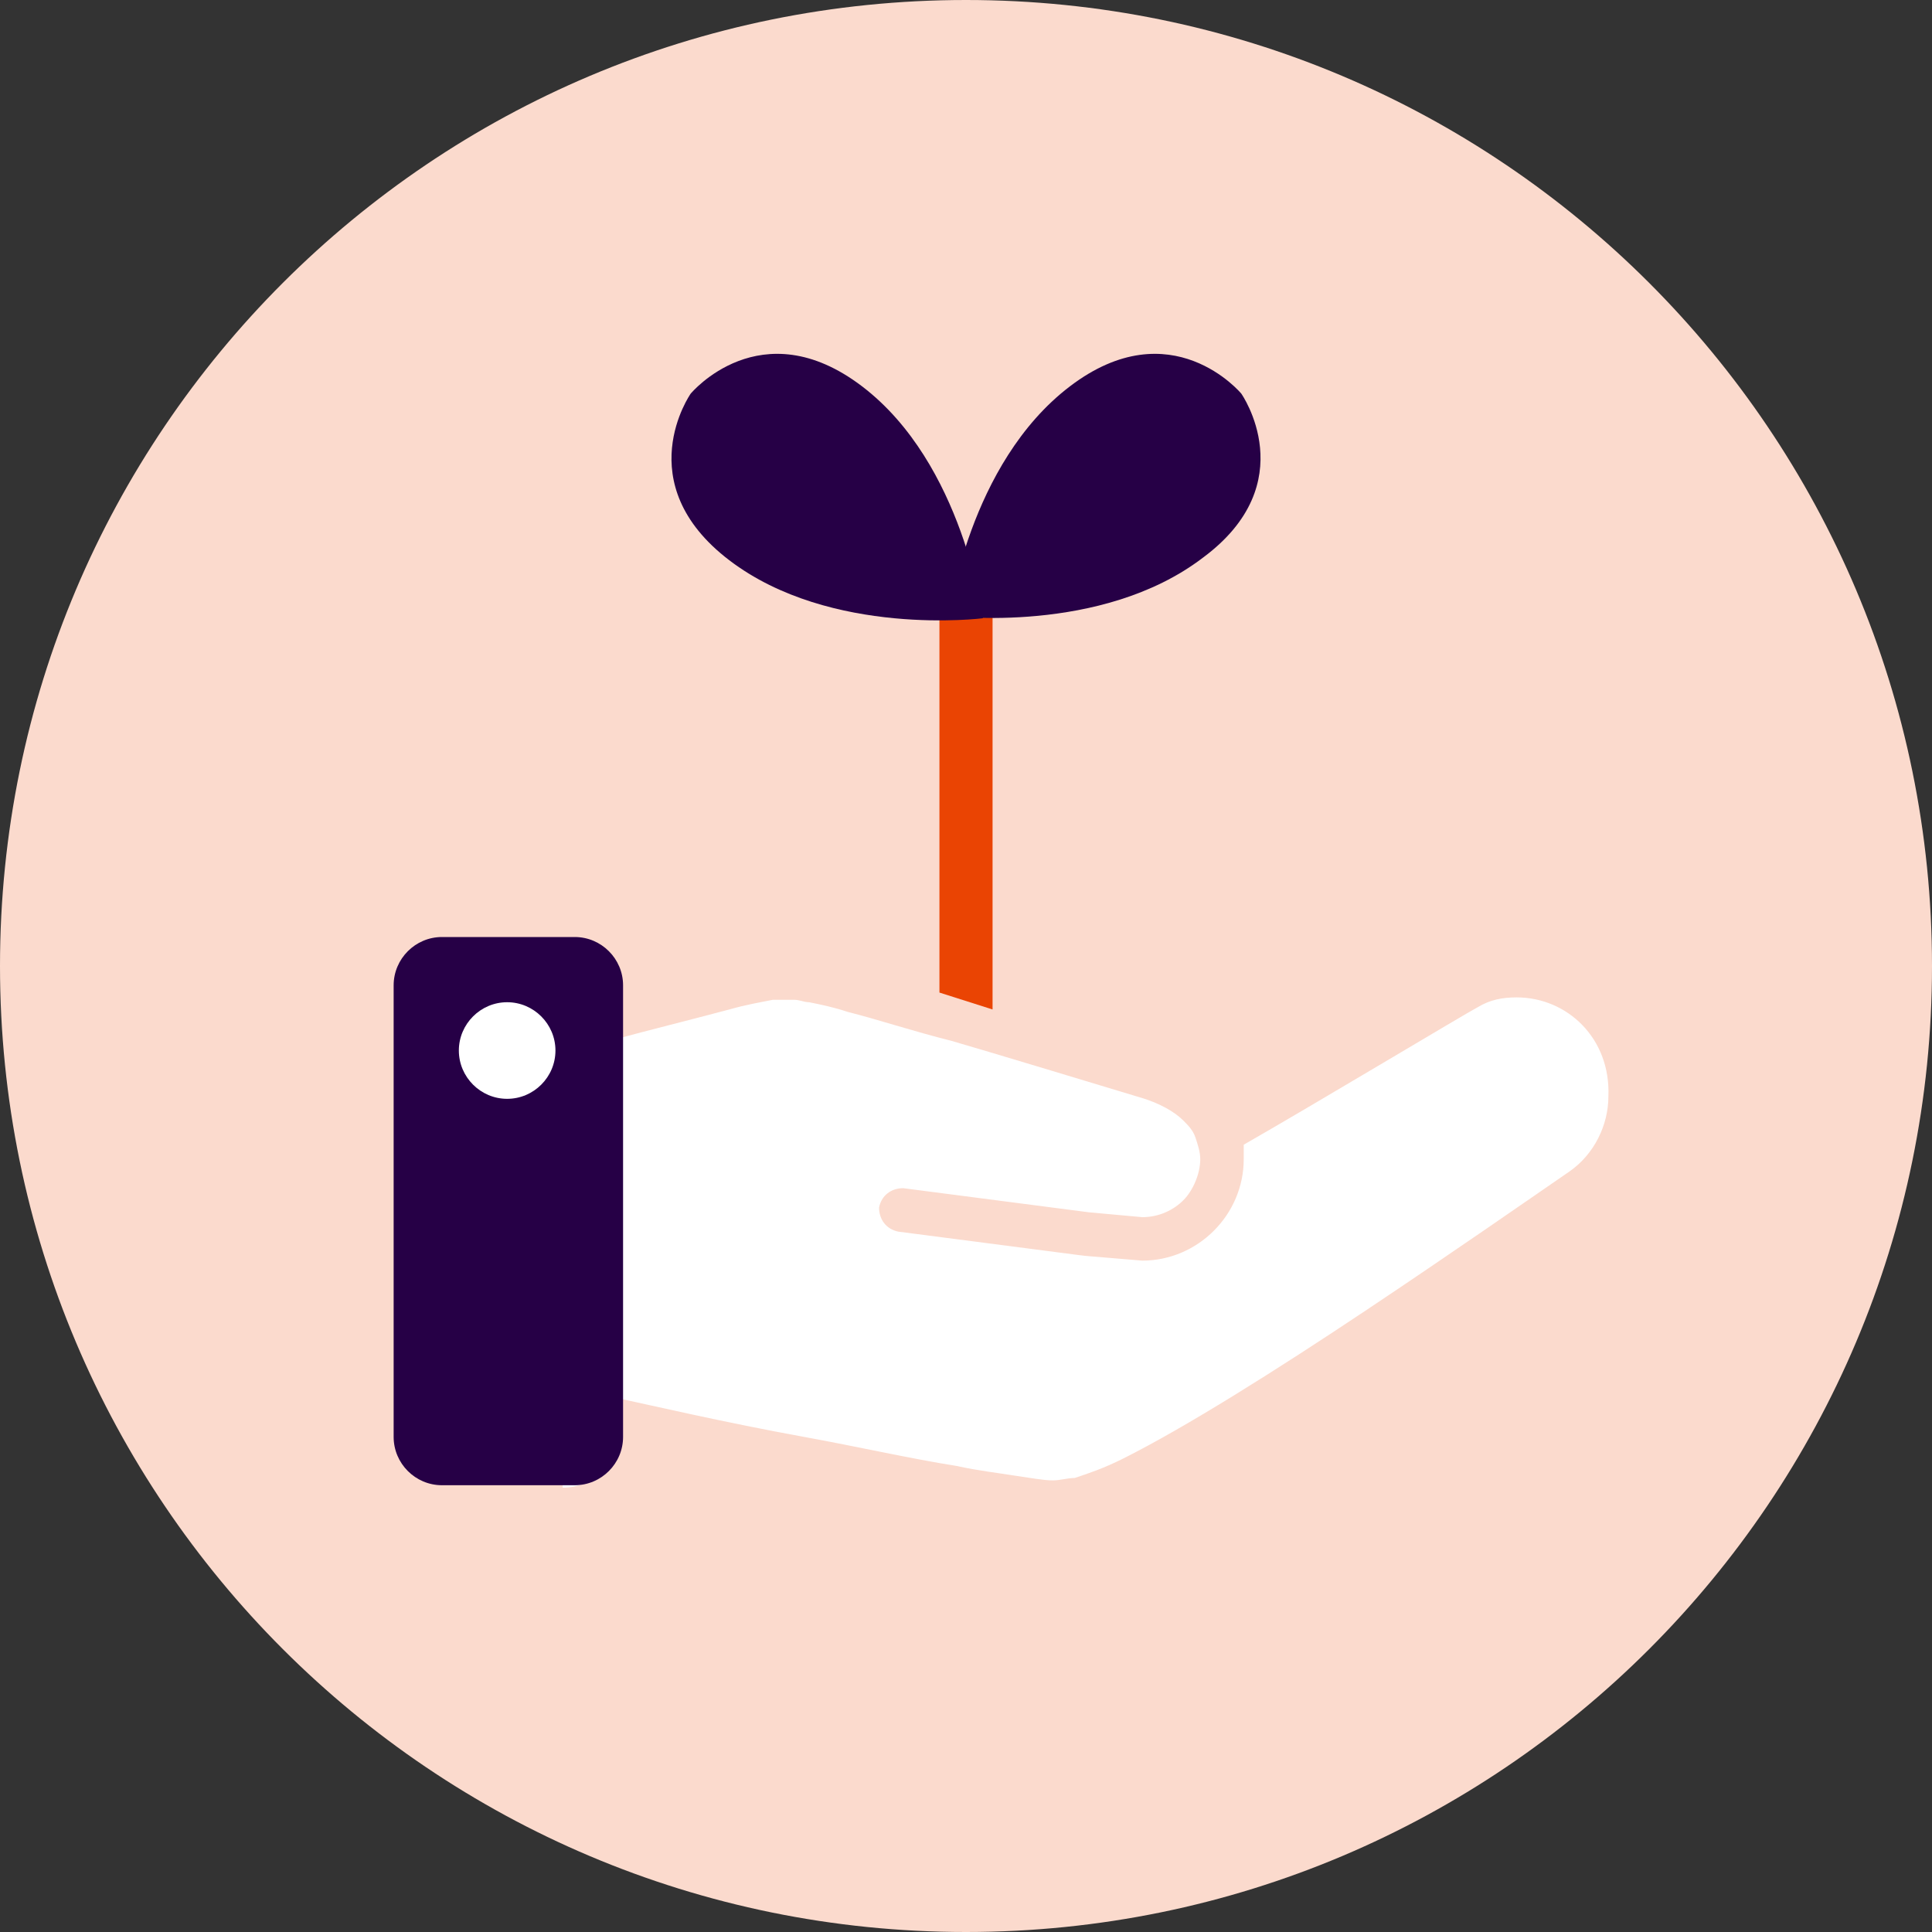 <?xml version="1.0" encoding="utf-8"?>
<!-- Generator: Adobe Illustrator 25.1.0, SVG Export Plug-In . SVG Version: 6.00 Build 0)  -->
<svg version="1.1" xmlns="http://www.w3.org/2000/svg" xmlns:xlink="http://www.w3.org/1999/xlink" x="0px" y="0px"
	 viewBox="0 0 80 80" style="enable-background:new 0 0 80 80;" xml:space="preserve">
<rect x="0" y="0" width="80" height="80" fill="#333333" stroke="none"/>
<style type="text/css">
	.st0{fill:#FBDACD;}
	.st1{fill:#FFFFFF;}
	.st2{fill:#260046;}
	.st3{fill:#EA4403;}
</style>
<g id="BG:_20_x25__Dawn">
	<g>
		<g>
			<g>
				<path class="st0" d="M40,80c22.1,0,40-17.9,40-40C80,17.9,62.1,0,40,0S0,17.9,0,40C0,62.1,17.9,80,40,80"/>
			</g>
		</g>
	</g>
</g>
<g id="Dawn_x2F_Concrete">
	<g>
		<path class="st1" d="M62.8,41.3c-0.6,0-1.1,0.1-1.6,0.4c-0.4,0.2-6.9,4.1-9.7,5.7c0,0.1,0,0.2,0,0.2c0,0.1,0,0.2,0,0.4
			c0,2.3-1.9,4.2-4.2,4.2h0l-2.4-0.2l-7.7-1c-0.5-0.1-0.8-0.5-0.8-1c0.1-0.5,0.5-0.8,1-0.8l7.7,1l2.2,0.2c0.7,0,1.3-0.3,1.7-0.7
			c0.4-0.4,0.7-1.1,0.7-1.7c0-0.3-0.1-0.6-0.2-0.9c-0.1-0.3-0.3-0.5-0.5-0.7c-0.4-0.4-1-0.7-1.6-0.9c-1-0.3-6.6-2-8-2.4
			c-1.6-0.4-3.1-0.9-4.3-1.2c-0.6-0.2-1.1-0.3-1.6-0.4c-0.2,0-0.4-0.1-0.6-0.1c-0.2,0-0.3,0-0.5,0c-0.1,0-0.2,0-0.4,0
			c-0.5,0.1-1.1,0.2-1.8,0.4c-1.5,0.4-3.5,0.9-4.6,1.2v-1.8c0-1.3-1-2.3-2.3-2.3l0,22.7c1.3,0,2.3-1,2.3-2.3v-1.4
			c1.4,0.3,4.4,1,7.7,1.6c2.2,0.4,4.4,0.9,6.3,1.2c0.9,0.2,1.8,0.3,2.4,0.4c0.7,0.1,1.2,0.2,1.6,0.2c0.3,0,0.6-0.1,0.9-0.1
			c0.6-0.2,1.2-0.4,2-0.8c2.6-1.3,6.4-3.7,10-6.1c3.6-2.4,6.9-4.7,8.5-5.8c1-0.7,1.6-1.9,1.6-3.1C66.7,43,64.9,41.3,62.8,41.3z
			 M24,59.1c0,0.3-0.3,0.6-0.6,0.6H17c-0.3,0-0.6-0.3-0.6-0.6v-18c0-0.3,0.3-0.6,0.6-0.6h6.4c0.3,0,0.6,0.3,0.6,0.6V59.1z"/>
		<g>
			<path class="st2" d="M16.3,40.8c0-1.1,0.9-2,2-2h5.5c1.1,0,2,0.9,2,2v18.7c0,1.1-0.9,2-2,2h-5.5c-1.1,0-2-0.9-2-2V40.8z"/>
		</g>
		<g>
			<path class="st1" d="M19,43.5c0-1.1,0.9-2,2-2c1.1,0,2,0.9,2,2c0,1.1-0.9,2-2,2C19.9,45.5,19,44.6,19,43.5"/>
		</g>
	</g>
	<polygon class="st3" points="41.1,41.8 38.9,41.1 38.9,22.8 41.1,22.8 	"/>
	<path class="st2" d="M35.7,16c-4.2-3.2-7.1,0.3-7.1,0.3S26,20,30.2,23.2c4.2,3.2,10.5,2.4,10.5,2.4S39.9,19.2,35.7,16"/>
	<path class="st2" d="M51.4,16.3c0,0-2.9-3.5-7.1-0.3c-4.2,3.2-5,9.5-5,9.5s6.3,0.8,10.5-2.4C54,20,51.4,16.3,51.4,16.3"/>
</g>
</svg>
